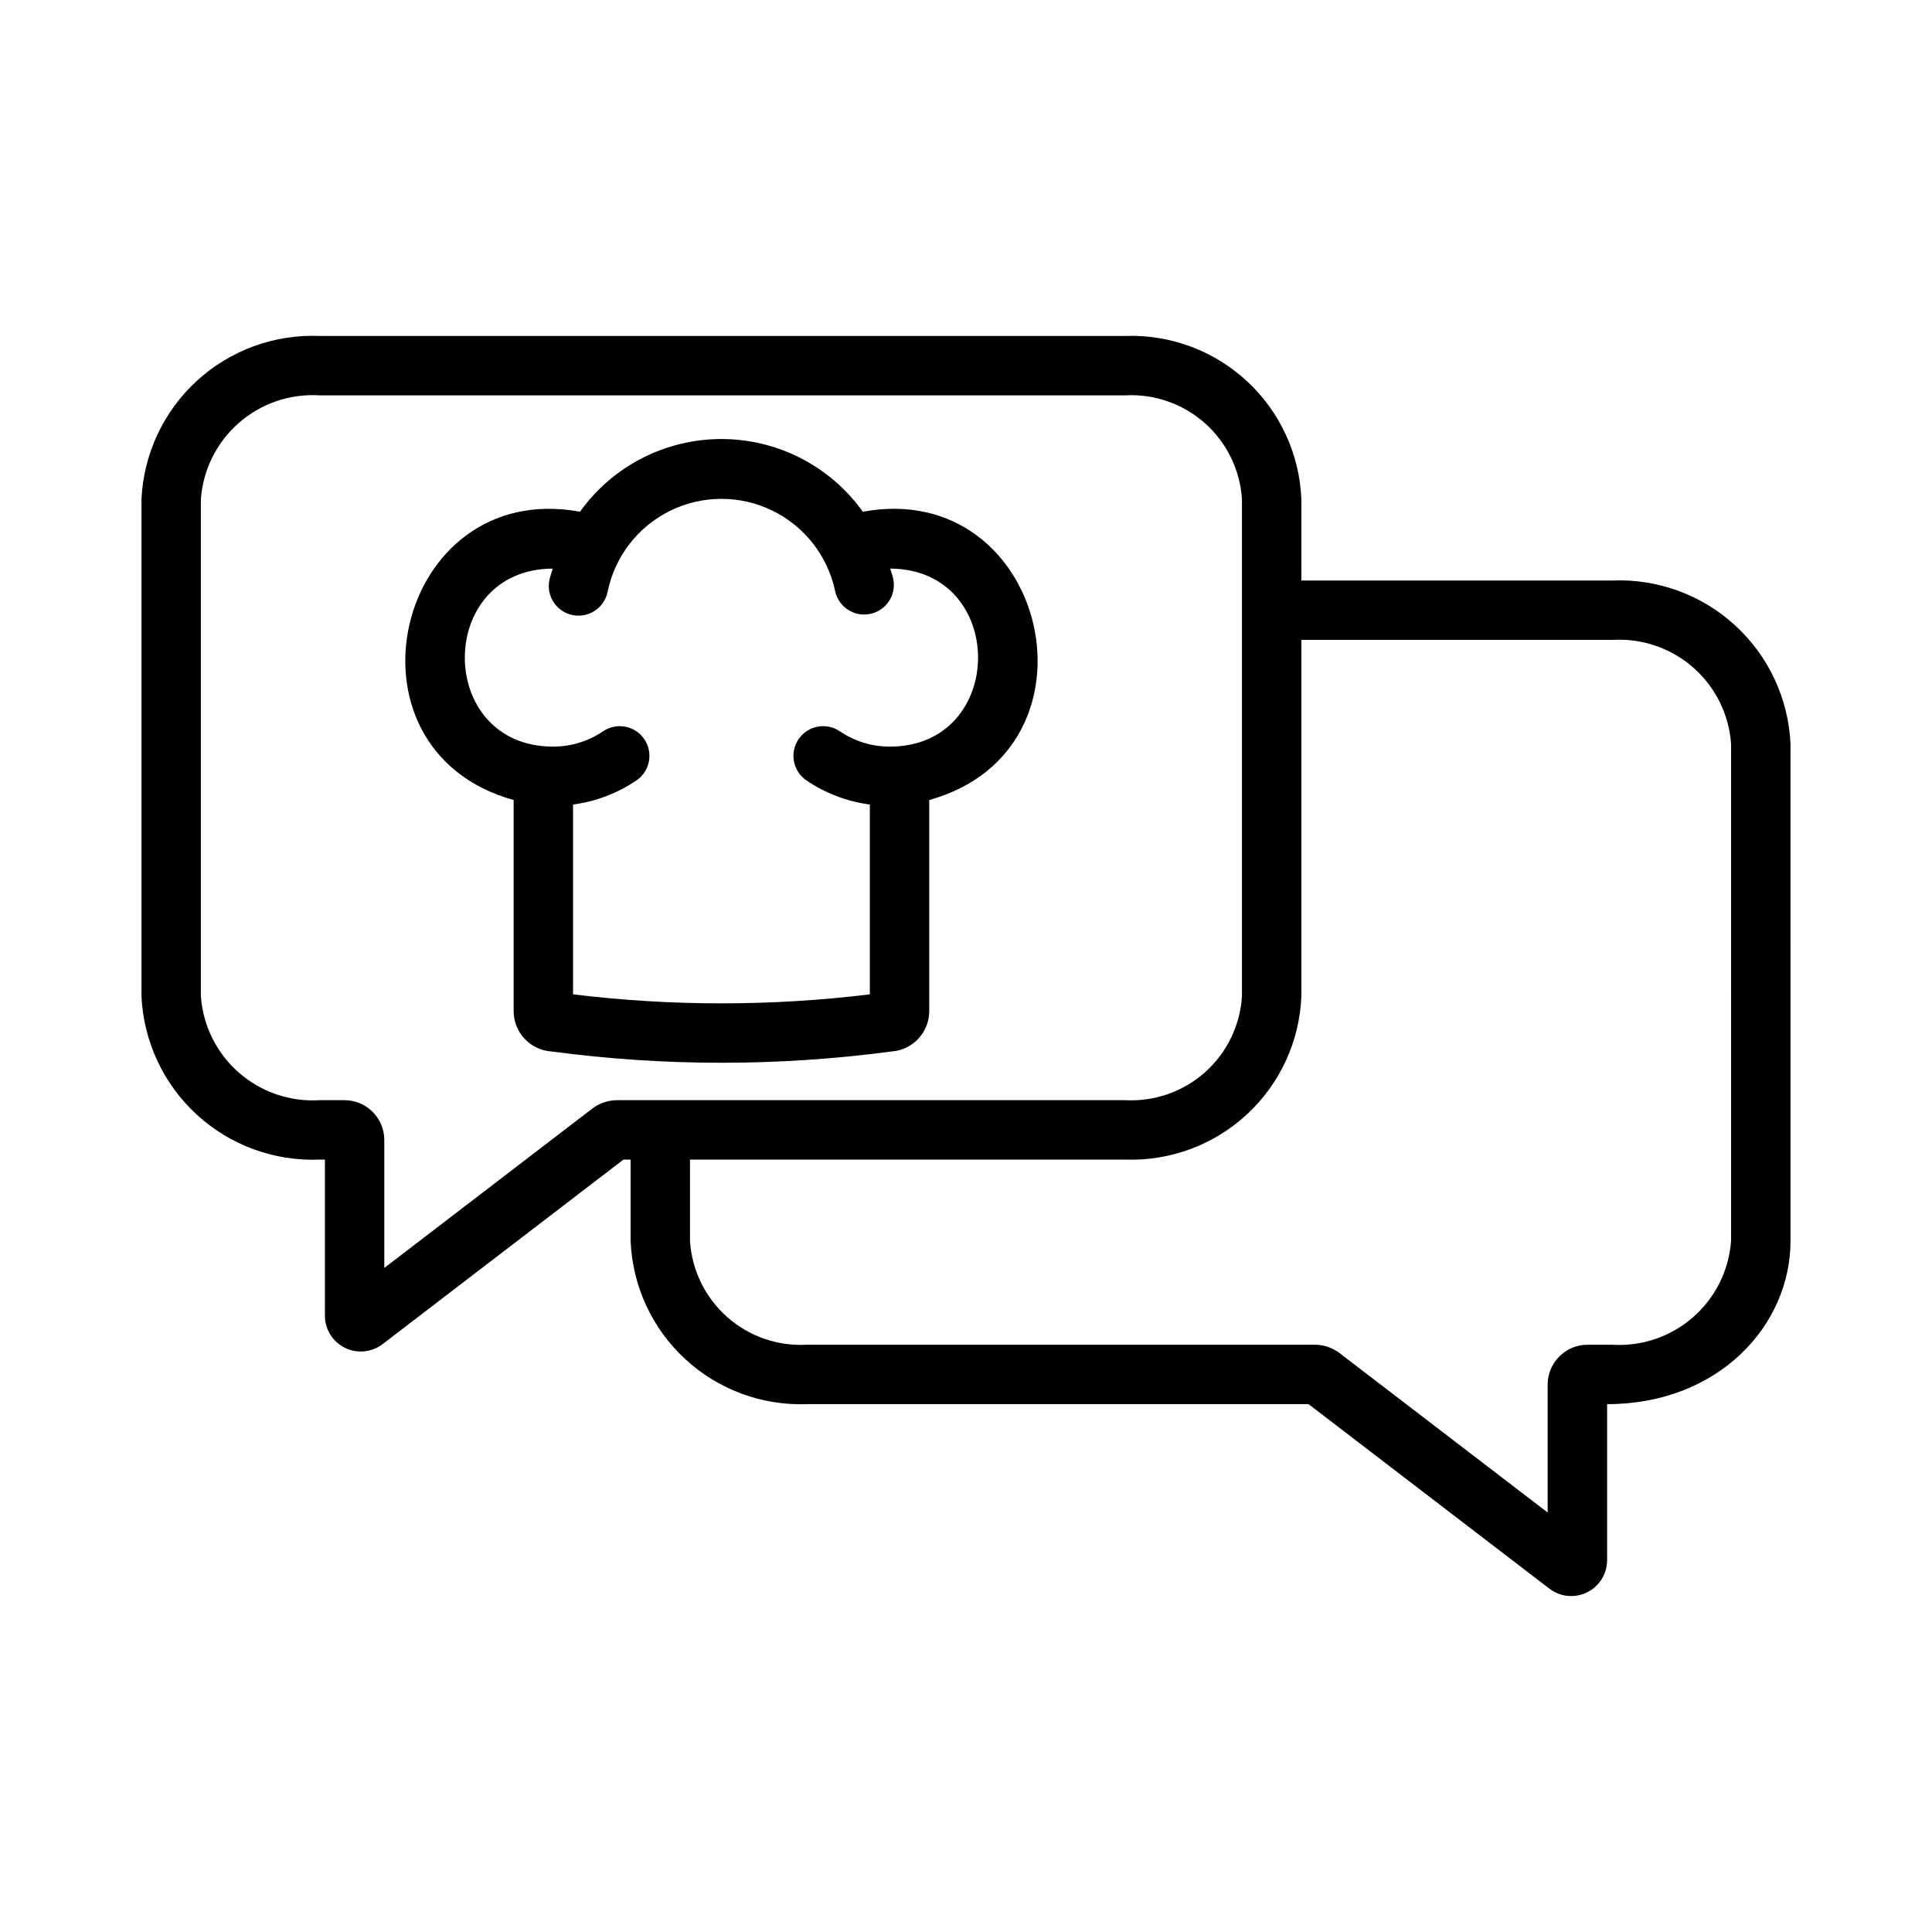 <?xml version="1.0" encoding="UTF-8"?>
<!-- Uploaded to: ICON Repo, www.iconrepo.com, Generator: ICON Repo Mixer Tools -->
<svg fill="#000000" width="800px" height="800px" version="1.1" viewBox="144 144 512 512" xmlns="http://www.w3.org/2000/svg">
 <g>
  <path d="m571.31 297.84h-82.43v-21.559c-0.484-11.914-5.668-23.152-14.414-31.258-8.742-8.105-20.344-12.418-32.258-11.992h-213.52c-11.984-0.488-23.676 3.789-32.516 11.891-8.84 8.105-14.117 19.379-14.676 31.359v131.77c0.559 11.98 5.832 23.254 14.676 31.359 8.84 8.105 20.531 12.379 32.516 11.895h1.414v41.352c0 3.617 2.059 6.922 5.301 8.523 3.246 1.602 7.117 1.223 9.992-0.973l63.82-48.898 1.902-0.004v21.555c0.48 11.914 5.664 23.152 14.41 31.258 8.742 8.105 20.344 12.418 32.258 11.996h133l63.828 48.902v0.004c2.875 2.195 6.746 2.566 9.988 0.965 3.242-1.602 5.297-4.902 5.301-8.52v-41.352c29.523 0 48.605-20.863 48.605-43.254l-0.004-131.77c-0.559-11.98-5.832-23.254-14.676-31.355-8.84-8.105-20.531-12.379-32.512-11.895zm-263.74 137.72c-2.394 0.004-4.723 0.793-6.625 2.242l-55.102 42.219v-34.035c-0.074-5.824-4.852-10.488-10.676-10.426h-6.481c-7.809 0.477-15.488-2.144-21.379-7.297-5.887-5.148-9.504-12.414-10.07-20.215v-131.77c0.566-7.805 4.184-15.066 10.074-20.215 5.887-5.152 13.566-7.769 21.375-7.293h213.52c7.738-0.418 15.332 2.238 21.125 7.391 5.789 5.148 9.312 12.379 9.801 20.117v131.77c-0.488 7.738-4.012 14.969-9.801 20.121-5.793 5.148-13.387 7.805-21.125 7.391zm295.18 37.301 0.004-0.004c-0.566 7.805-4.184 15.066-10.07 20.219-5.887 5.148-13.57 7.769-21.375 7.293h-6.481c-5.828-0.062-10.602 4.602-10.68 10.43v34.035l-55.102-42.215c-1.902-1.457-4.231-2.246-6.625-2.25h-134.64c-7.738 0.418-15.332-2.238-21.125-7.391-5.789-5.152-9.312-12.383-9.801-20.121v-21.555h115.35c11.918 0.422 23.516-3.891 32.262-11.996 8.746-8.105 13.926-19.344 14.41-31.258v-94.469h82.43c7.805-0.477 15.484 2.144 21.375 7.293 5.887 5.148 9.504 12.414 10.07 20.215z"/>
  <path d="m372.66 279.61c-8.652-12.09-22.609-19.262-37.477-19.266-14.867 0-28.824 7.176-37.477 19.266-48.941-8.973-65.695 63.031-17.586 76.402v55.938c0.004 5.656 4.398 10.344 10.047 10.707 29.883 3.984 60.16 3.984 90.043 0 5.648-0.363 10.043-5.051 10.047-10.707v-55.938c48.125-13.379 31.344-85.395-17.598-76.402zm7.141 62.246v0.004c-4.734 0.008-9.359-1.414-13.27-4.082-3.59-2.41-8.449-1.473-10.887 2.094-2.438 3.57-1.543 8.438 2.008 10.902 5.039 3.434 10.816 5.641 16.863 6.434v50.305c-26.121 3.184-52.531 3.184-78.652 0v-50.305c6.047-0.793 11.82-3 16.863-6.434 3.547-2.465 4.445-7.332 2.008-10.902-2.438-3.566-7.297-4.504-10.887-2.094-3.91 2.668-8.539 4.09-13.273 4.082-31.145 0-31.199-47.051-0.094-47.176-0.285 1.047-0.691 2.031-0.902 3.109v-0.004c-0.824 4.258 1.949 8.383 6.207 9.219 4.254 0.84 8.387-1.922 9.238-6.176 1.902-9.316 8.004-17.234 16.527-21.445 8.527-4.215 18.523-4.25 27.078-0.098 8.559 4.152 14.715 12.023 16.684 21.328 0.898 4.234 5.043 6.949 9.281 6.078 4.238-0.867 6.981-4.992 6.141-9.238-0.195-0.961-0.574-1.84-0.828-2.777 31.133 0.145 31 47.18-0.105 47.18z"/>
 </g>
</svg>
